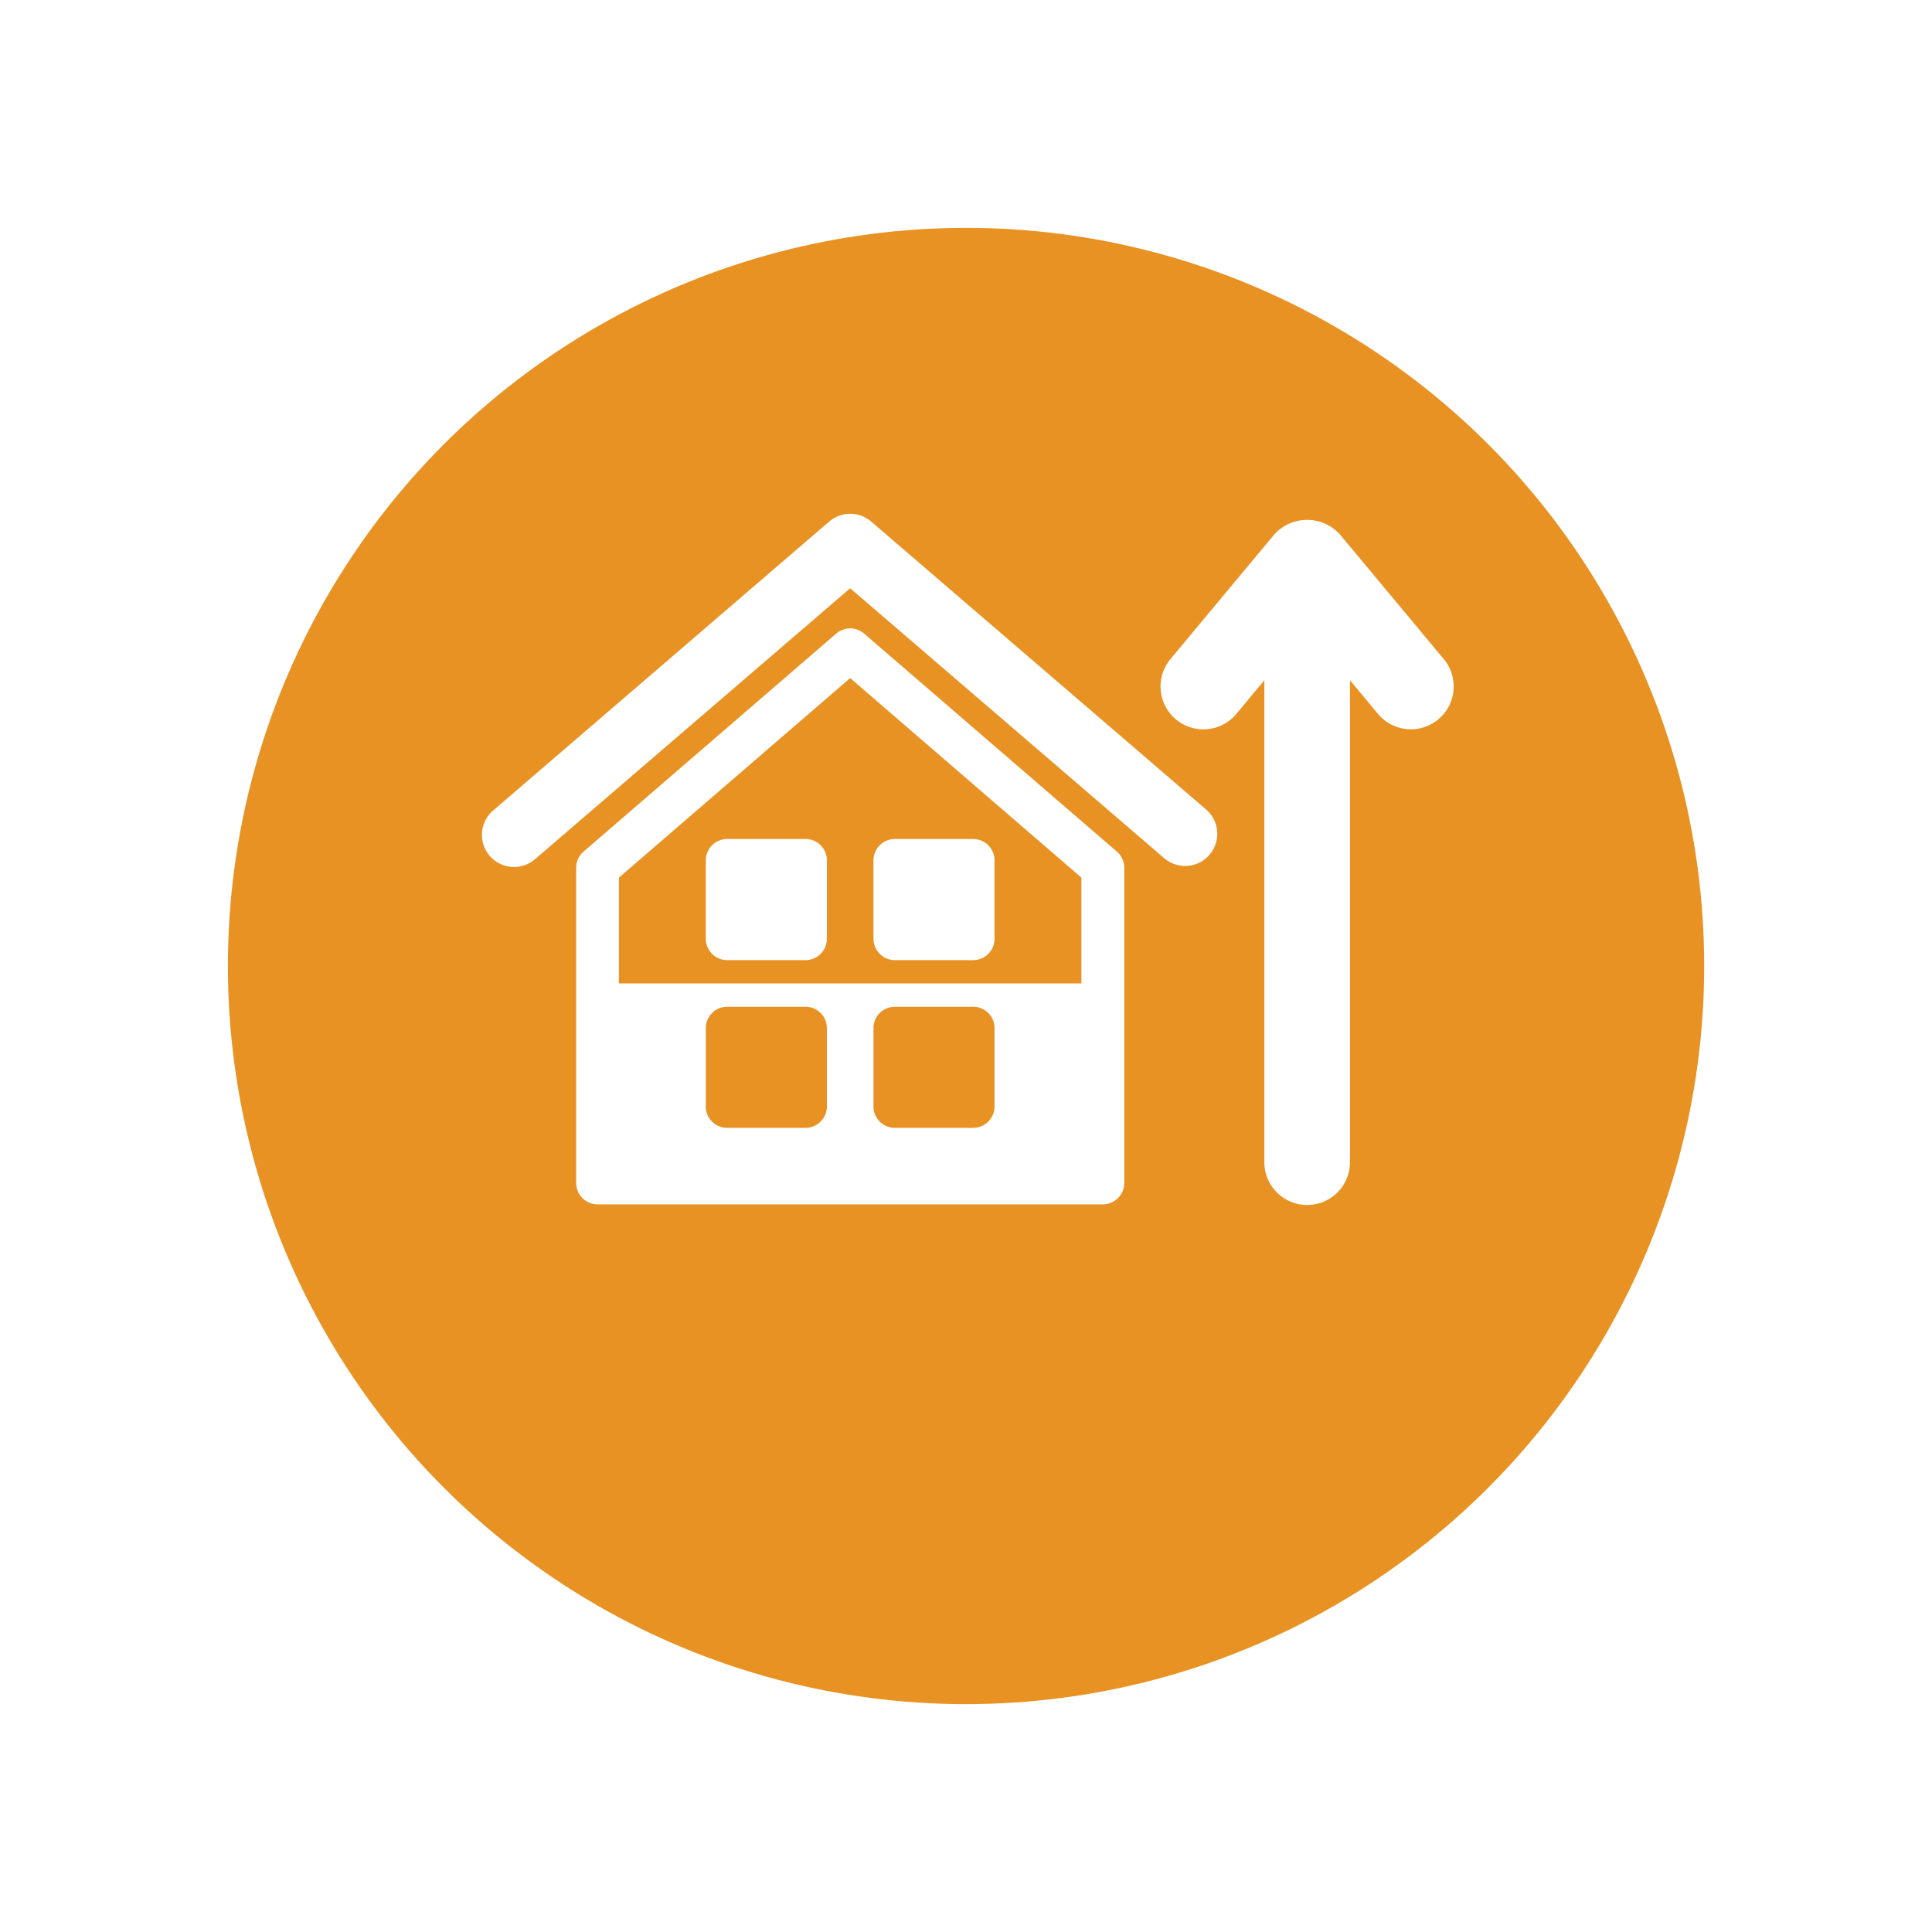 <svg xmlns="http://www.w3.org/2000/svg" xmlns:xlink="http://www.w3.org/1999/xlink" viewBox="0 0 228.931 228.931">
  <defs>
    <style>
      .cls-1 {
        fill: #e89224;
      }

      .cls-2 {
        fill: #fff;
      }

      .cls-3 {
        filter: url(#Ellipse_16);
      }
    </style>
    <filter id="Ellipse_16" x="0" y="0" width="228.931" height="228.931" filterUnits="userSpaceOnUse">
      <feOffset dy="13" input="SourceAlpha"/>
      <feGaussianBlur stdDeviation="9" result="blur"/>
      <feFlood flood-opacity="0.161"/>
      <feComposite operator="in" in2="blur"/>
      <feComposite in="SourceGraphic"/>
    </filter>
  </defs>
  <g id="Gruppe_36" data-name="Gruppe 36" transform="translate(-1016.655 -1781.92)">
    <g class="cls-3" transform="matrix(1, 0, 0, 1, 1016.66, 1781.92)">
      <ellipse id="Ellipse_16-2" data-name="Ellipse 16" class="cls-1" cx="87.466" cy="87.465" rx="87.466" ry="87.465" transform="translate(27 14)"/>
    </g>
    <g id="houses-renovation" transform="translate(1073.855 1842.802)">
      <path id="Pfad_22" data-name="Pfad 22" class="cls-2" d="M69.047,82.9a2.529,2.529,0,0,0-3.313,0L35.8,108.73a2.537,2.537,0,0,0-.876,1.92v37.344a2.537,2.537,0,0,0,2.537,2.537H97.331a2.539,2.539,0,0,0,2.539-2.537V110.65a2.539,2.539,0,0,0-.879-1.92ZM67.39,88.169l27.4,23.645V124.35h-54.8V111.814Zm-17.106,50.76v-9.278a2.535,2.535,0,0,1,2.539-2.537h9.271a2.534,2.534,0,0,1,2.537,2.537v9.278a2.535,2.535,0,0,1-2.537,2.536h-9.27A2.536,2.536,0,0,1,50.284,138.929Zm19.87,0v-9.278a2.534,2.534,0,0,1,2.537-2.537h9.27a2.533,2.533,0,0,1,2.537,2.537v9.278a2.534,2.534,0,0,1-2.537,2.536H72.69A2.535,2.535,0,0,1,70.153,138.929Z" transform="translate(-23.851 -68.703)"/>
      <path id="Pfad_23" data-name="Pfad 23" class="cls-2" d="M53.525,49.568a3.815,3.815,0,0,0-4.964,0L8.827,83.732A3.806,3.806,0,1,0,13.788,89.5L51.04,57.473,88.3,89.5a3.806,3.806,0,0,0,4.961-5.772Z" transform="translate(-7.501 -48.651)"/>
      <path id="Pfad_24" data-name="Pfad 24" class="cls-2" d="M75.52,158.46h9.271a2.538,2.538,0,0,0,2.537-2.539v-9.278a2.535,2.535,0,0,0-2.537-2.536H75.52a2.536,2.536,0,0,0-2.539,2.536v9.278A2.538,2.538,0,0,0,75.52,158.46Z" transform="translate(-46.547 -105.572)"/>
      <path id="Pfad_25" data-name="Pfad 25" class="cls-2" d="M124.737,158.46h9.27a2.536,2.536,0,0,0,2.537-2.539v-9.278a2.534,2.534,0,0,0-2.537-2.536h-9.27a2.535,2.535,0,0,0-2.537,2.536v9.278A2.538,2.538,0,0,0,124.737,158.46Z" transform="translate(-75.897 -105.572)"/>
      <path id="Pfad_26" data-name="Pfad 26" class="cls-2" d="M240.017,66.932,227.727,52.179a5.24,5.24,0,0,0-7.8,0L207.638,66.932a5.075,5.075,0,0,0,7.8,6.5l3.321-3.988v57.029a5.075,5.075,0,1,0,10.149,0V69.441l3.319,3.988a5.073,5.073,0,1,0,7.792-6.5Z" transform="translate(-126.143 -49.718)"/>
    </g>
  </g>
</svg>
